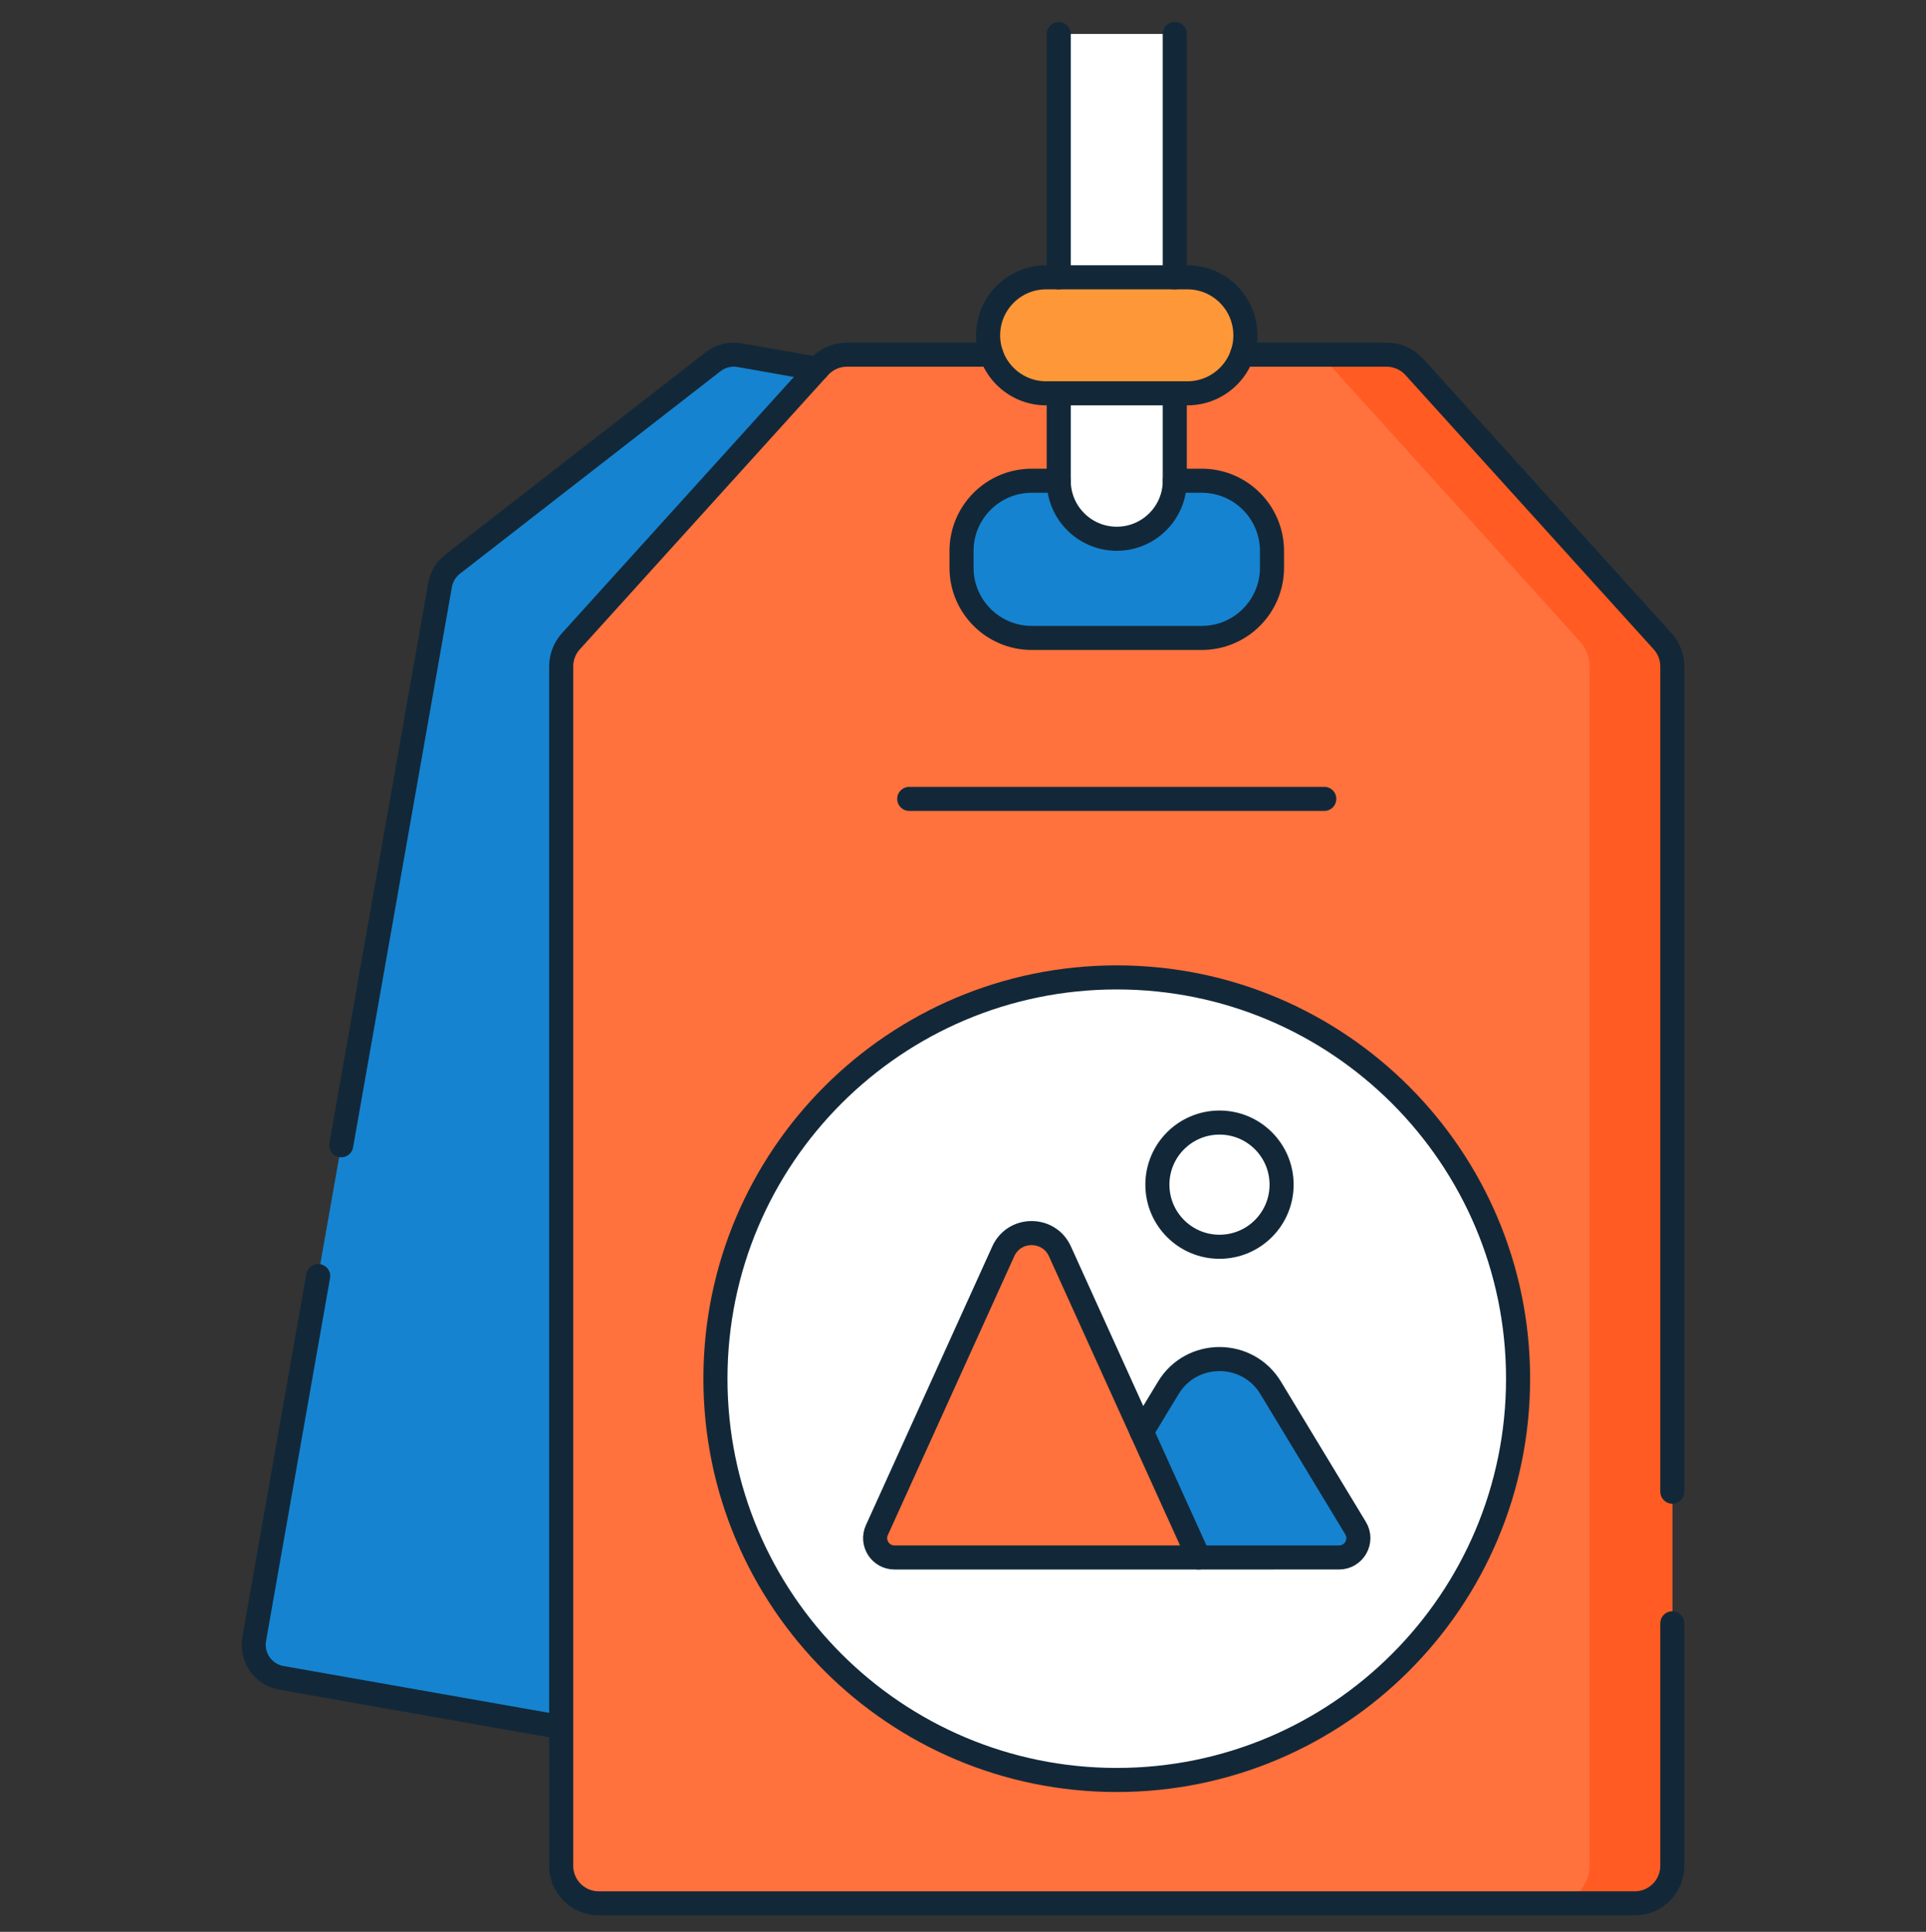 <svg width="320" height="321" viewBox="0 0 320 321" fill="none" xmlns="http://www.w3.org/2000/svg">
<rect x="0" y="0" width="320" height="321" fill="#333333" stroke="none"/>
<g clip-path="url(#clip0_57_285)">
<mask id="mask0_57_285" style="mask-type:luminance" maskUnits="userSpaceOnUse" x="0" y="0" width="320" height="321">
<path d="M0 0.956H320V320.956H0V0.956Z" fill="white"/>
</mask>
<g mask="url(#mask0_57_285)">
<path d="M201.666 72.906L122.88 59.013C121.328 58.739 119.732 59.134 118.488 60.101L75.186 93.756C74.094 94.605 73.354 95.831 73.114 97.192L42.232 272.336C41.697 275.37 43.723 278.264 46.756 278.799L198.028 305.47C201.061 306.005 203.954 303.979 204.489 300.946L235.371 125.802C235.612 124.44 235.337 123.037 234.601 121.866L205.42 75.431C204.582 74.096 203.218 73.179 201.666 72.906Z" fill="#1683D0"/>
<path d="M230.368 58.929H140.724C138.959 58.929 137.274 59.677 136.089 60.986L94.856 106.548C93.816 107.697 93.238 109.192 93.238 110.742V310.019C93.238 313.47 96.036 316.269 99.488 316.269H271.604C275.056 316.269 277.855 313.47 277.855 310.019V110.742C277.855 109.191 277.277 107.697 276.237 106.547L235.001 60.985C233.816 59.676 232.134 58.929 230.368 58.929Z" fill="#FF713D"/>
<path d="M276.238 106.548L235.001 60.985C233.816 59.676 232.134 58.93 230.368 58.93H216.618C218.384 58.93 220.067 59.675 221.252 60.985L262.488 106.547C263.528 107.696 264.103 109.191 264.103 110.741V310.019C264.103 313.47 261.305 316.269 257.853 316.269H271.604C275.056 316.269 277.855 313.47 277.855 310.019V110.742C277.855 109.192 277.278 107.697 276.238 106.548Z" fill="#FF5B22"/>
<path d="M199.662 79.88H171.431C164.983 79.88 159.756 85.108 159.756 91.556V94.326C159.756 100.773 164.983 106 171.431 106H199.662C206.11 106 211.337 100.773 211.337 94.326V91.556C211.337 85.108 206.11 79.88 199.662 79.88Z" fill="#1683D0"/>
<path d="M185.546 162.407C148.721 162.407 118.868 192.26 118.868 229.085C118.868 265.91 148.721 295.763 185.546 295.763C222.371 295.763 252.224 265.91 252.224 229.085C252.224 192.26 222.371 162.407 185.546 162.407Z" fill="white"/>
<path d="M194.107 230.618L177.056 258.792H222.475C224.978 258.792 226.52 256.055 225.224 253.913L211.124 230.618C207.254 224.223 197.977 224.223 194.107 230.618Z" fill="#1683D0"/>
<path d="M166.689 207.926L145.69 254.251C144.725 256.378 146.281 258.792 148.616 258.792H199.162L176.104 207.926C174.27 203.879 168.523 203.879 166.689 207.926Z" fill="#FF713D"/>
<path d="M202.615 186.526C196.917 186.526 192.297 191.146 192.297 196.845C192.297 202.544 196.917 207.165 202.615 207.165C208.315 207.165 212.934 202.544 212.934 196.845C212.934 191.146 208.315 186.526 202.615 186.526Z" fill="white"/>
<path d="M175.906 5.644V79.88C175.906 85.204 180.221 89.519 185.544 89.519C190.869 89.519 195.187 85.204 195.187 79.88V5.644H175.906Z" fill="white"/>
<path d="M197.279 46.076H173.813C168.489 46.076 164.173 50.391 164.173 55.716C164.173 61.039 168.489 65.355 173.813 65.355H197.279C202.603 65.355 206.919 61.039 206.919 55.716C206.919 50.392 202.603 46.076 197.279 46.076Z" fill="#FE9738"/>
<path d="M56.694 190.3L73.114 97.192C73.358 95.83 74.093 94.606 75.186 93.756L118.487 60.101C119.731 59.139 121.324 58.737 122.88 59.012L135.812 61.294" stroke="#122838" stroke-width="4" stroke-miterlimit="10" stroke-linecap="round" stroke-linejoin="round"/>
<path d="M52.863 212.031L42.232 272.336C41.701 275.367 43.725 278.261 46.756 278.799L93.238 286.994" stroke="#122838" stroke-width="4" stroke-miterlimit="10" stroke-linecap="round" stroke-linejoin="round"/>
<path d="M195.187 79.88H199.662C206.112 79.88 211.337 85.106 211.337 91.556V94.326C211.337 100.776 206.112 106 199.662 106H171.431C164.981 106 159.756 100.776 159.756 94.326V91.556C159.756 85.106 164.981 79.88 171.431 79.88H175.906" stroke="#122838" stroke-width="4" stroke-miterlimit="10" stroke-linecap="round" stroke-linejoin="round"/>
<path d="M277.855 269.731V310.019C277.855 313.469 275.055 316.269 271.605 316.269H99.488C96.038 316.269 93.238 313.469 93.238 310.019V110.742C93.238 109.192 93.812 107.692 94.855 106.549L136.089 60.986C137.277 59.674 138.956 58.929 140.725 58.929H164.725" stroke="#122838" stroke-width="4" stroke-miterlimit="10" stroke-linecap="round" stroke-linejoin="round"/>
<path d="M206.369 58.93H230.368C232.131 58.93 233.82 59.673 235.001 60.986L276.237 106.548C277.275 107.692 277.855 109.191 277.855 110.742V247.856" stroke="#122838" stroke-width="4" stroke-miterlimit="10" stroke-linecap="round" stroke-linejoin="round"/>
<path d="M185.546 162.407C148.721 162.407 118.868 192.26 118.868 229.085C118.868 265.91 148.721 295.763 185.546 295.763C222.371 295.763 252.224 265.91 252.224 229.085C252.224 192.26 222.371 162.407 185.546 162.407Z" stroke="#122838" stroke-width="4" stroke-miterlimit="10" stroke-linecap="round" stroke-linejoin="round"/>
<path d="M199.162 258.792L222.475 258.791C224.975 258.791 226.518 256.057 225.224 253.913L211.124 230.618C207.255 224.224 197.975 224.224 194.107 230.618L189.694 237.906" stroke="#122838" stroke-width="4" stroke-miterlimit="10" stroke-linecap="round" stroke-linejoin="round"/>
<path d="M166.689 207.926L145.69 254.251C144.725 256.378 146.281 258.792 148.616 258.792H199.162L176.104 207.926C174.27 203.879 168.523 203.879 166.689 207.926Z" stroke="#122838" stroke-width="4" stroke-miterlimit="10" stroke-linecap="round" stroke-linejoin="round"/>
<path d="M202.615 186.526C196.917 186.526 192.297 191.146 192.297 196.845C192.297 202.544 196.917 207.165 202.615 207.165C208.315 207.165 212.934 202.544 212.934 196.845C212.934 191.146 208.315 186.526 202.615 186.526Z" stroke="#122838" stroke-width="4" stroke-miterlimit="10" stroke-linecap="round" stroke-linejoin="round"/>
<path d="M195.187 46.075V5.644" stroke="#122838" stroke-width="4" stroke-miterlimit="10" stroke-linecap="round" stroke-linejoin="round"/>
<path d="M175.906 46.075V5.644" stroke="#122838" stroke-width="4" stroke-miterlimit="10" stroke-linecap="round" stroke-linejoin="round"/>
<path d="M195.187 65.356V79.88C195.187 85.205 190.87 89.519 185.545 89.519C180.226 89.519 175.906 85.205 175.906 79.88V65.356" stroke="#122838" stroke-width="4" stroke-miterlimit="10" stroke-linecap="round" stroke-linejoin="round"/>
<path d="M197.279 46.076H173.813C168.489 46.076 164.173 50.391 164.173 55.716C164.173 61.039 168.489 65.355 173.813 65.355H197.279C202.603 65.355 206.919 61.039 206.919 55.716C206.919 50.392 202.603 46.076 197.279 46.076Z" stroke="#122838" stroke-width="4" stroke-miterlimit="10" stroke-linecap="round" stroke-linejoin="round"/>
<path d="M151.068 132.744H220.024" stroke="#122838" stroke-width="4" stroke-miterlimit="10" stroke-linecap="round" stroke-linejoin="round"/>
</g>
</g>
<defs>
<clipPath id="clip0_57_285">
<rect width="320" height="320" fill="white" transform="translate(0 0.956)"/>
</clipPath>
</defs>
</svg>

